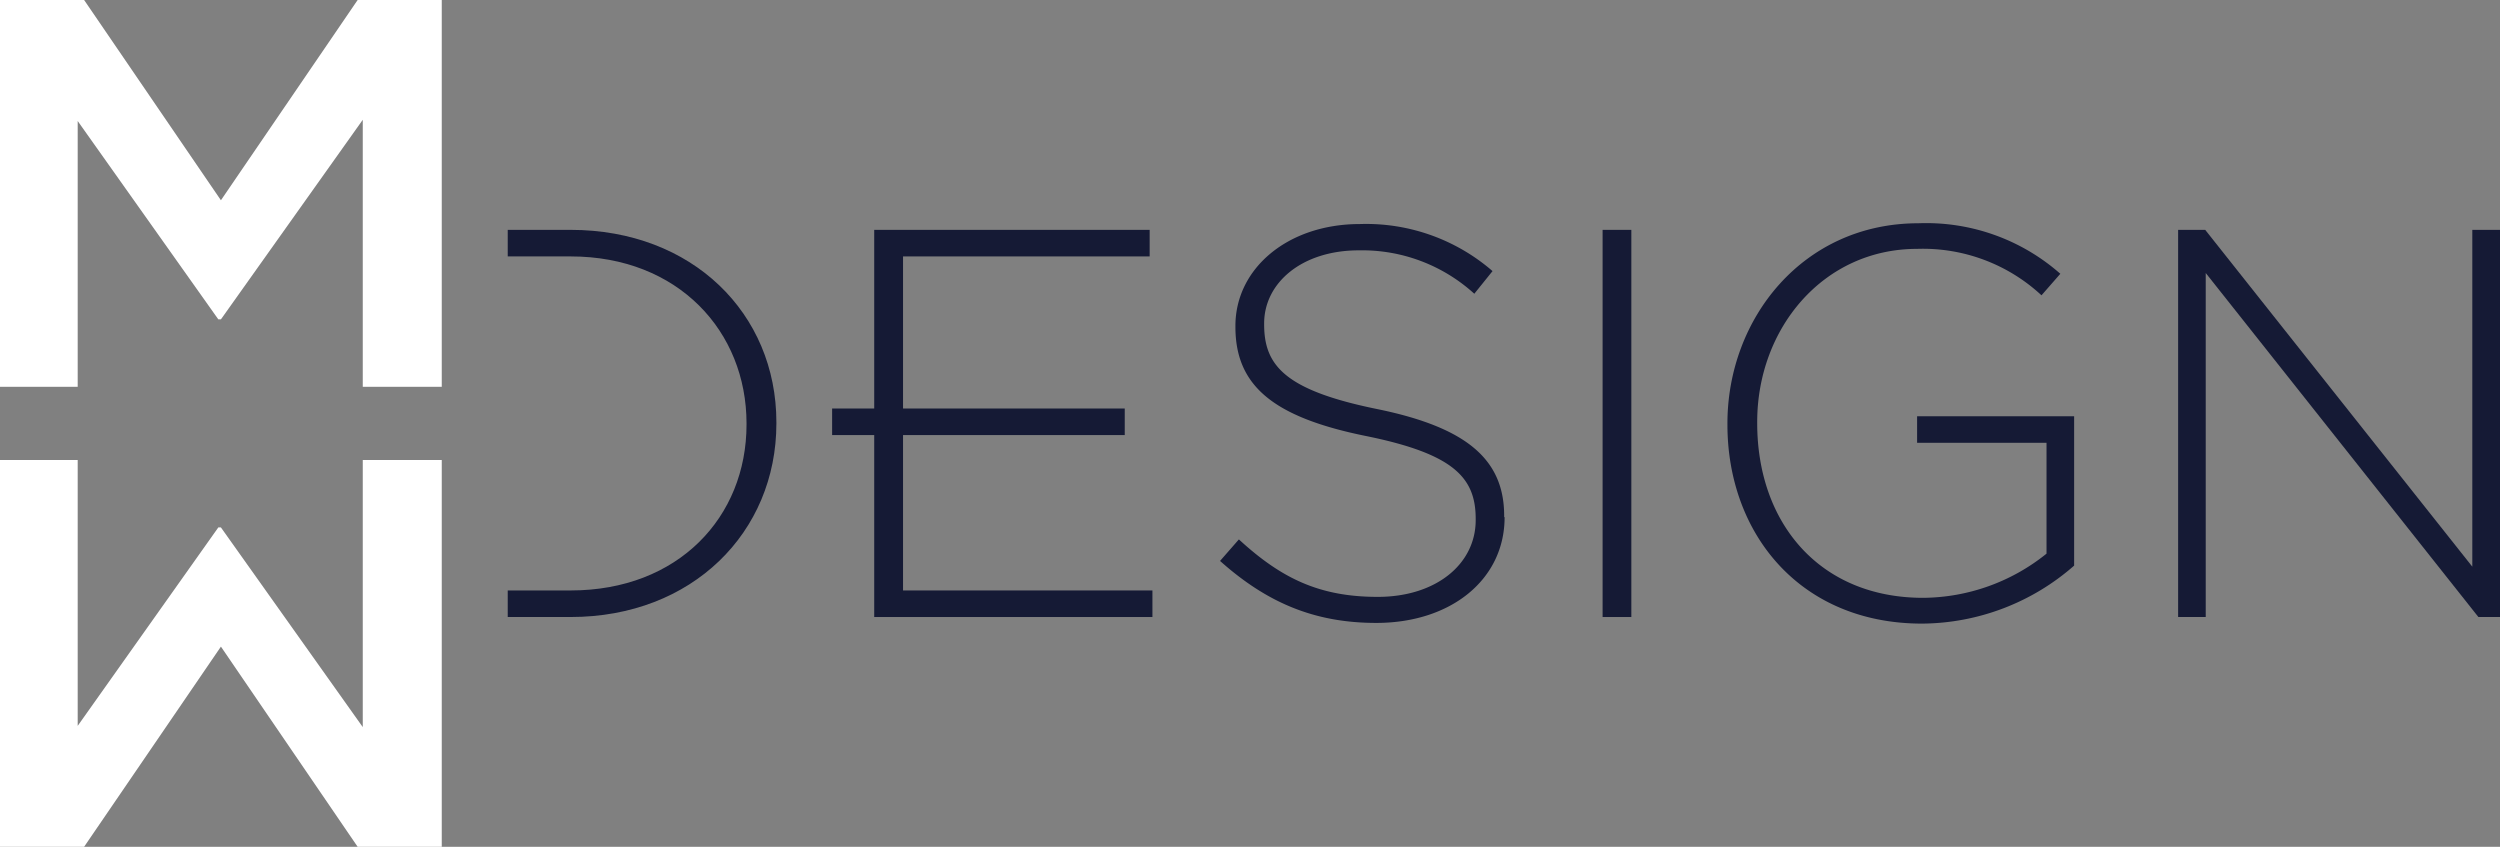 <svg id="Layer_1" data-name="Layer 1" xmlns="http://www.w3.org/2000/svg" viewBox="0 0 288 97.55"><rect x="0" y="0" width="288" height="97.55" fill="#808080" stroke="none"/><defs><style>.cls-1{fill:#151a35;}.cls-2{fill:#fff;}</style></defs><path class="cls-1" d="M107.44,72v-.13c0-12.55-9.69-22.17-23.7-22.17H76.49v3.06h7.25C96.16,52.76,104,61.42,104,72v.13c0,10.64-7.84,19.11-20.26,19.11H76.49V94.3h7.25c14,0,23.7-9.75,23.7-22.3" transform="translate(-18 -23.22)"/><polygon class="cls-1" points="104.03 68.02 104.03 50.12 129.57 50.12 129.57 47.06 104.03 47.06 104.03 29.54 132.44 29.54 132.44 26.48 100.71 26.48 100.71 47.06 95.86 47.06 95.86 50.12 100.71 50.12 100.71 71.08 132.76 71.08 132.76 68.02 104.03 68.02"/><path class="cls-1" d="M191.28,82.77v-.13c0-6.5-4.33-10.19-14.65-12.3-10.58-2.16-13-5-13-9.74v-.13c0-4.65,4.33-8.41,10.9-8.41a19.19,19.19,0,0,1,13.31,5l2.1-2.61a22.23,22.23,0,0,0-15.29-5.42c-8.28,0-14.33,5.1-14.33,11.73v.12c0,6.76,4.33,10.39,15,12.56C185.48,75.5,188,78.24,188,83v.13c0,5.09-4.59,8.85-11.28,8.85s-11.08-2.1-16-6.62l-2.17,2.48c5.36,4.78,10.83,7.14,18,7.14,8.6,0,14.78-5,14.78-12.17" transform="translate(-18 -23.22)"/><rect class="cls-1" x="184.62" y="26.48" width="3.31" height="44.6"/><path class="cls-1" d="M256.94,88.37V71.17H238.85v3.06h14.91V87a22.91,22.91,0,0,1-14.21,5.09c-11.92,0-19.12-8.6-19.12-20.13v-.13c0-10.76,7.59-19.94,18.42-19.94a20.06,20.06,0,0,1,14.33,5.35l2.17-2.48A23.36,23.36,0,0,0,239,48.94c-13.32,0-22,11-22,23.06v.13c0,12.55,8.35,22.93,22.43,22.93a26.81,26.81,0,0,0,17.52-6.69" transform="translate(-18 -23.22)"/><polygon class="cls-1" points="288 71.08 288 26.48 284.81 26.48 284.81 65.28 254.04 26.48 250.92 26.48 250.92 71.08 254.1 71.08 254.1 31.45 285.51 71.08 288 71.08"/><polygon class="cls-2" points="0 52.99 0 97.55 9.69 97.55 25.45 74.49 41.2 97.55 50.89 97.55 50.89 52.99 41.79 52.99 41.79 83.76 25.45 60.76 25.15 60.76 8.95 83.62 8.95 52.99 0 52.99"/><polygon class="cls-2" points="50.89 44.56 50.89 0 41.2 0 25.45 23.07 9.69 0 0 0 0 44.56 8.95 44.56 8.95 13.94 25.15 36.79 25.45 36.79 41.79 13.8 41.79 44.56 50.89 44.56"/></svg>